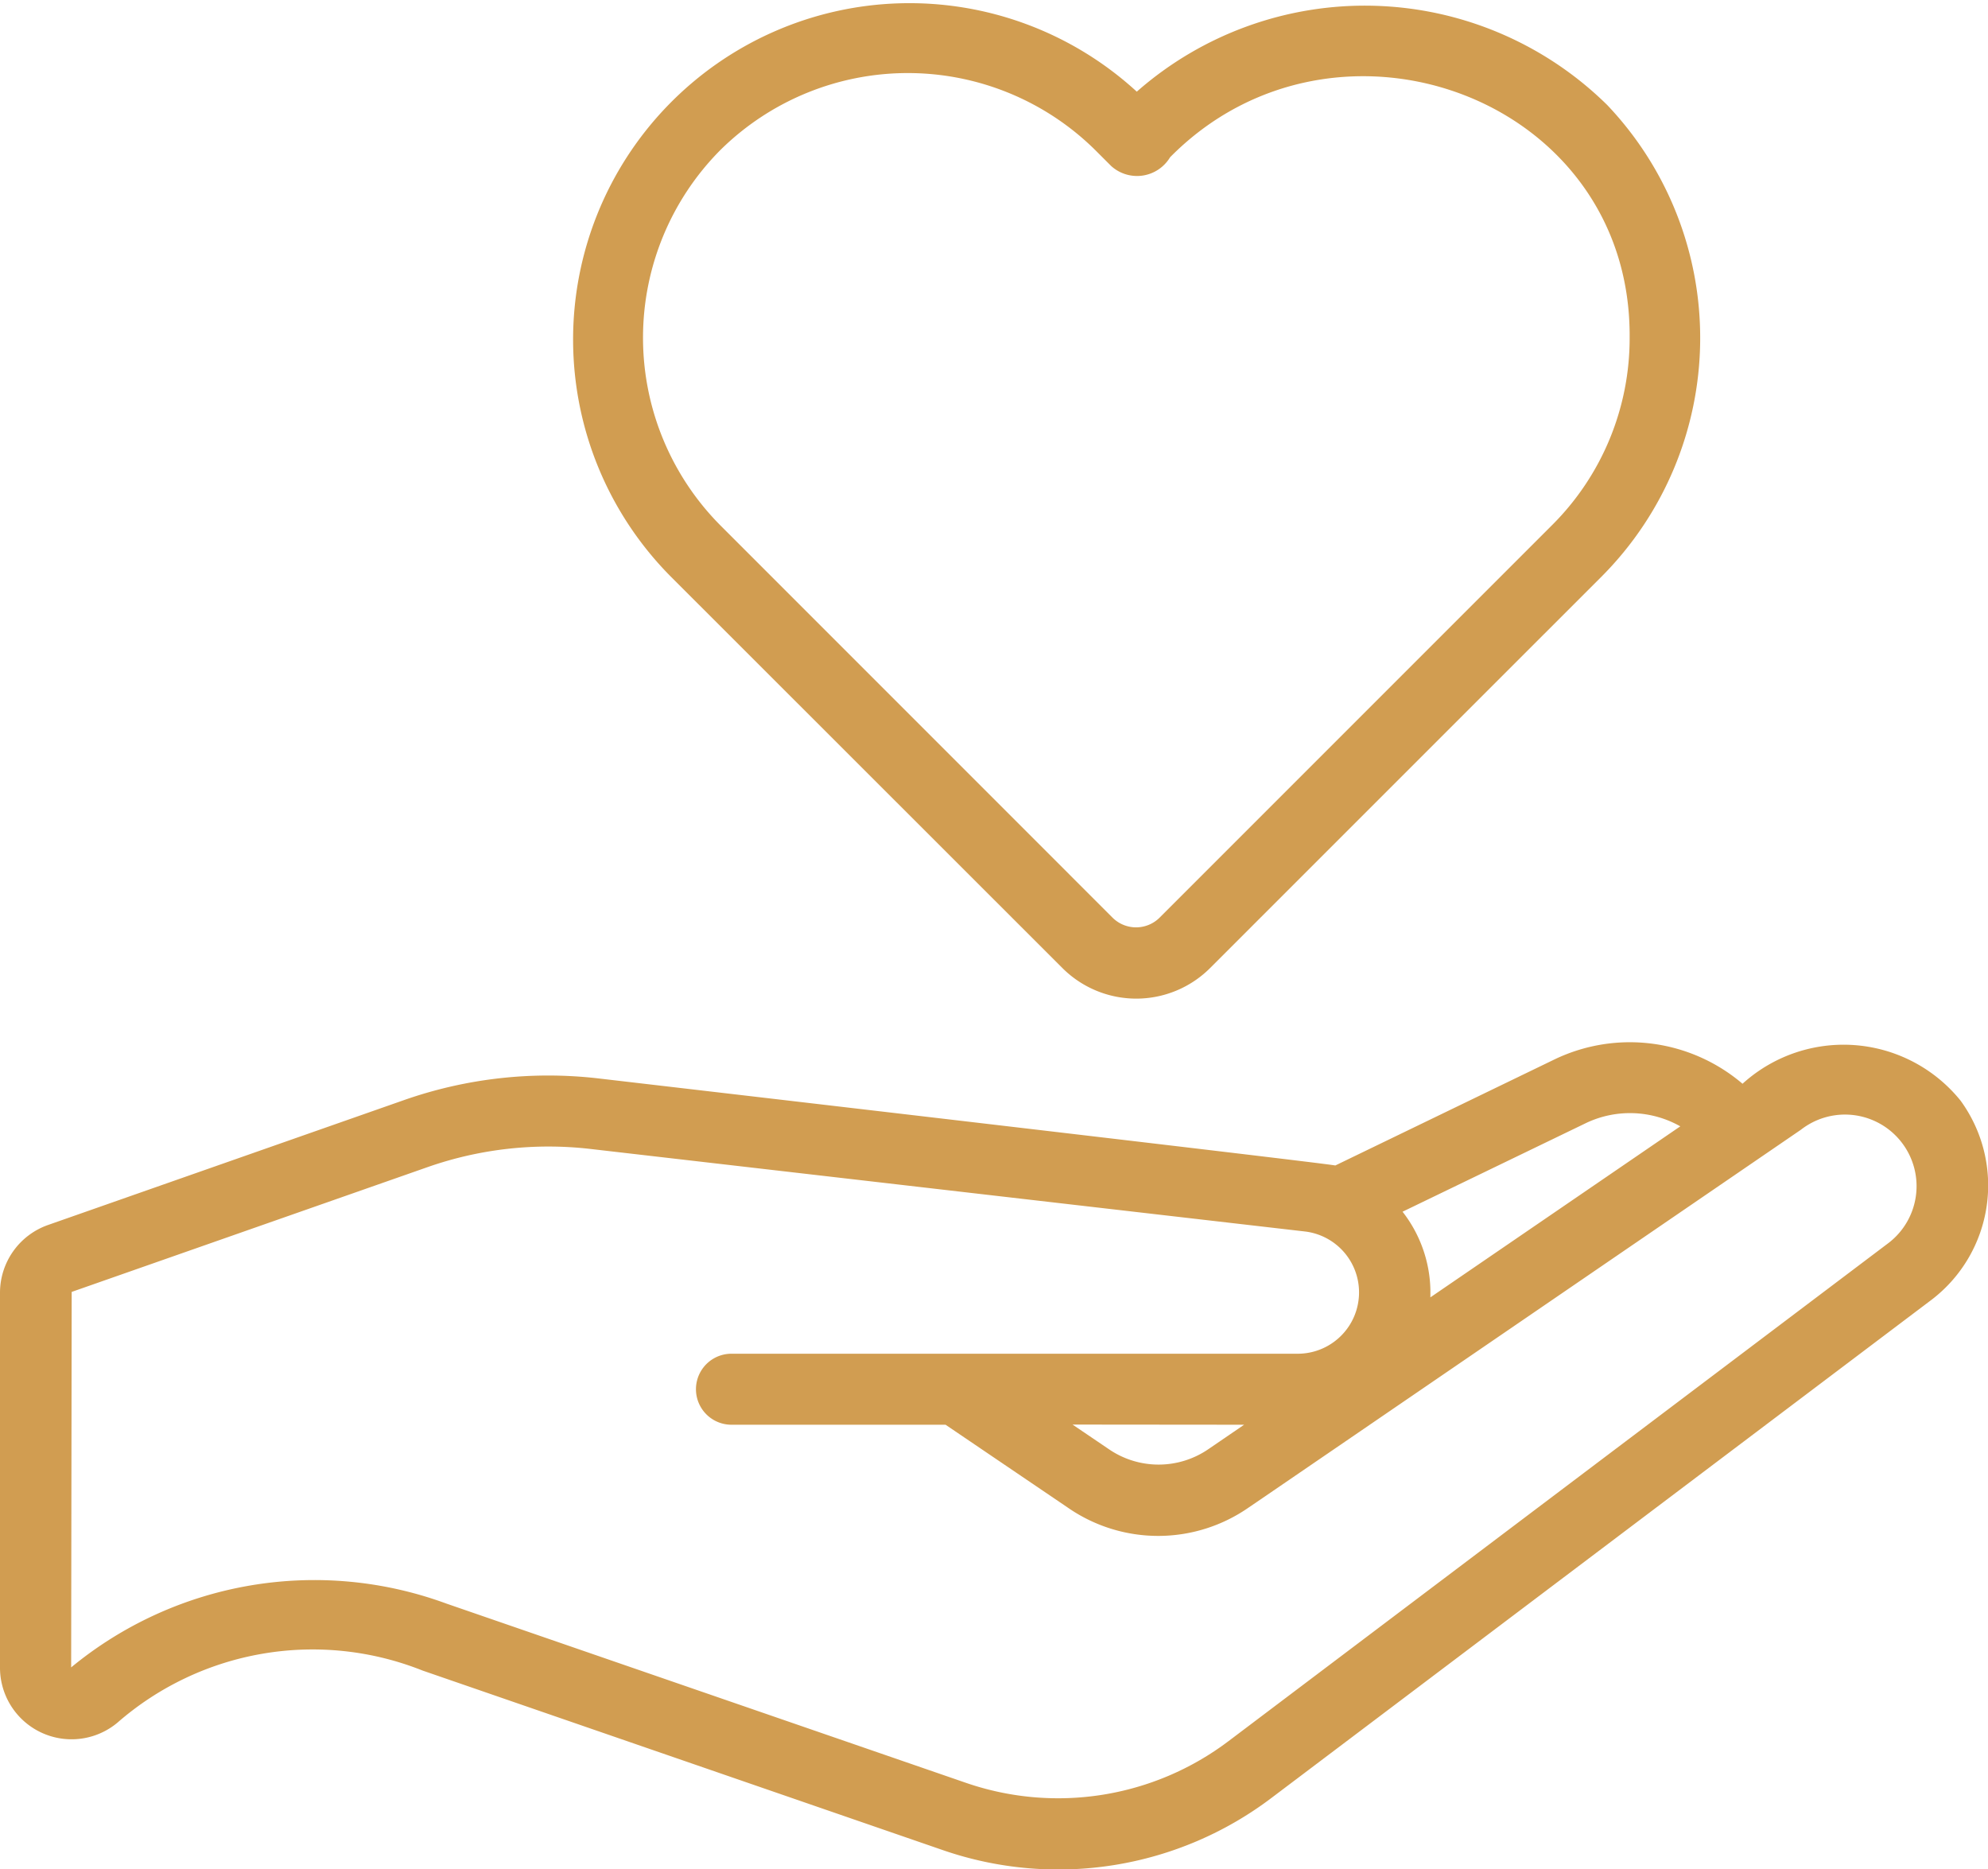 <svg xmlns="http://www.w3.org/2000/svg" width="37.634" height="35.383" viewBox="0 0 37.634 35.383">
  <g id="compassion_1" data-name="compassion 1" transform="translate(-4 -5.658)">
    <path id="Path_111179" data-name="Path 111179" d="M41.115,36.113a2.846,2.846,0,0,0-4.128-.32,3.289,3.289,0,0,0-3.548-.466L29.278,37.34c-.133-.039-13.959-1.649-13.959-1.649a8.252,8.252,0,0,0-3.667.41L4.91,38.466A1.36,1.36,0,0,0,4,39.748v7.093a1.355,1.355,0,0,0,2.221,1.047A5.621,5.621,0,0,1,12,46.9l9.853,3.4a6.69,6.69,0,0,0,6.219-.991l12.5-9.432A2.724,2.724,0,0,0,41.115,36.113Zm-7.091.424a1.937,1.937,0,0,1,1.785.062l-4.731,3.237c0-.049,0-.1,0-.148a2.487,2.487,0,0,0-.527-1.473ZM39.76,38.8l-12.5,9.433a5.352,5.352,0,0,1-4.971.793l-9.842-3.395a7.239,7.239,0,0,0-7.1,1.209l.01-7.107L12.1,37.369a6.925,6.925,0,0,1,3.068-.343l13.55,1.565a1.161,1.161,0,0,1-.138,2.312H17.847a.672.672,0,1,0,0,1.344H21.9l2.319,1.572a3,3,0,0,0,3.422-.007c.005,0,10.45-7.147,10.452-7.149A1.354,1.354,0,1,1,39.76,38.8ZM27.552,42.247l-.669.457a1.666,1.666,0,0,1-1.9,0l-.679-.46Z" transform="translate(0 -9.622)" fill="#d19d51"/>
    <path id="Path_111180" data-name="Path 111180" d="M29.378,23.982a1.978,1.978,0,0,0,2.794,0L39.6,16.555a6.4,6.4,0,0,0,.09-8.91,6.538,6.538,0,0,0-8.905-.252,6.367,6.367,0,0,0-8.838,9.162ZM22.9,8.5a5.048,5.048,0,0,1,7.1,0l.3.3a.729.729,0,0,0,1.115-.165c3.119-3.163,8.735-1.148,8.7,3.413a4.989,4.989,0,0,1-1.47,3.551l-7.427,7.427a.632.632,0,0,1-.893,0L22.9,15.6A5.04,5.04,0,0,1,22.9,8.5Z" transform="translate(-5.265 0)" fill="#d19d51"/>
  </g>
</svg>
